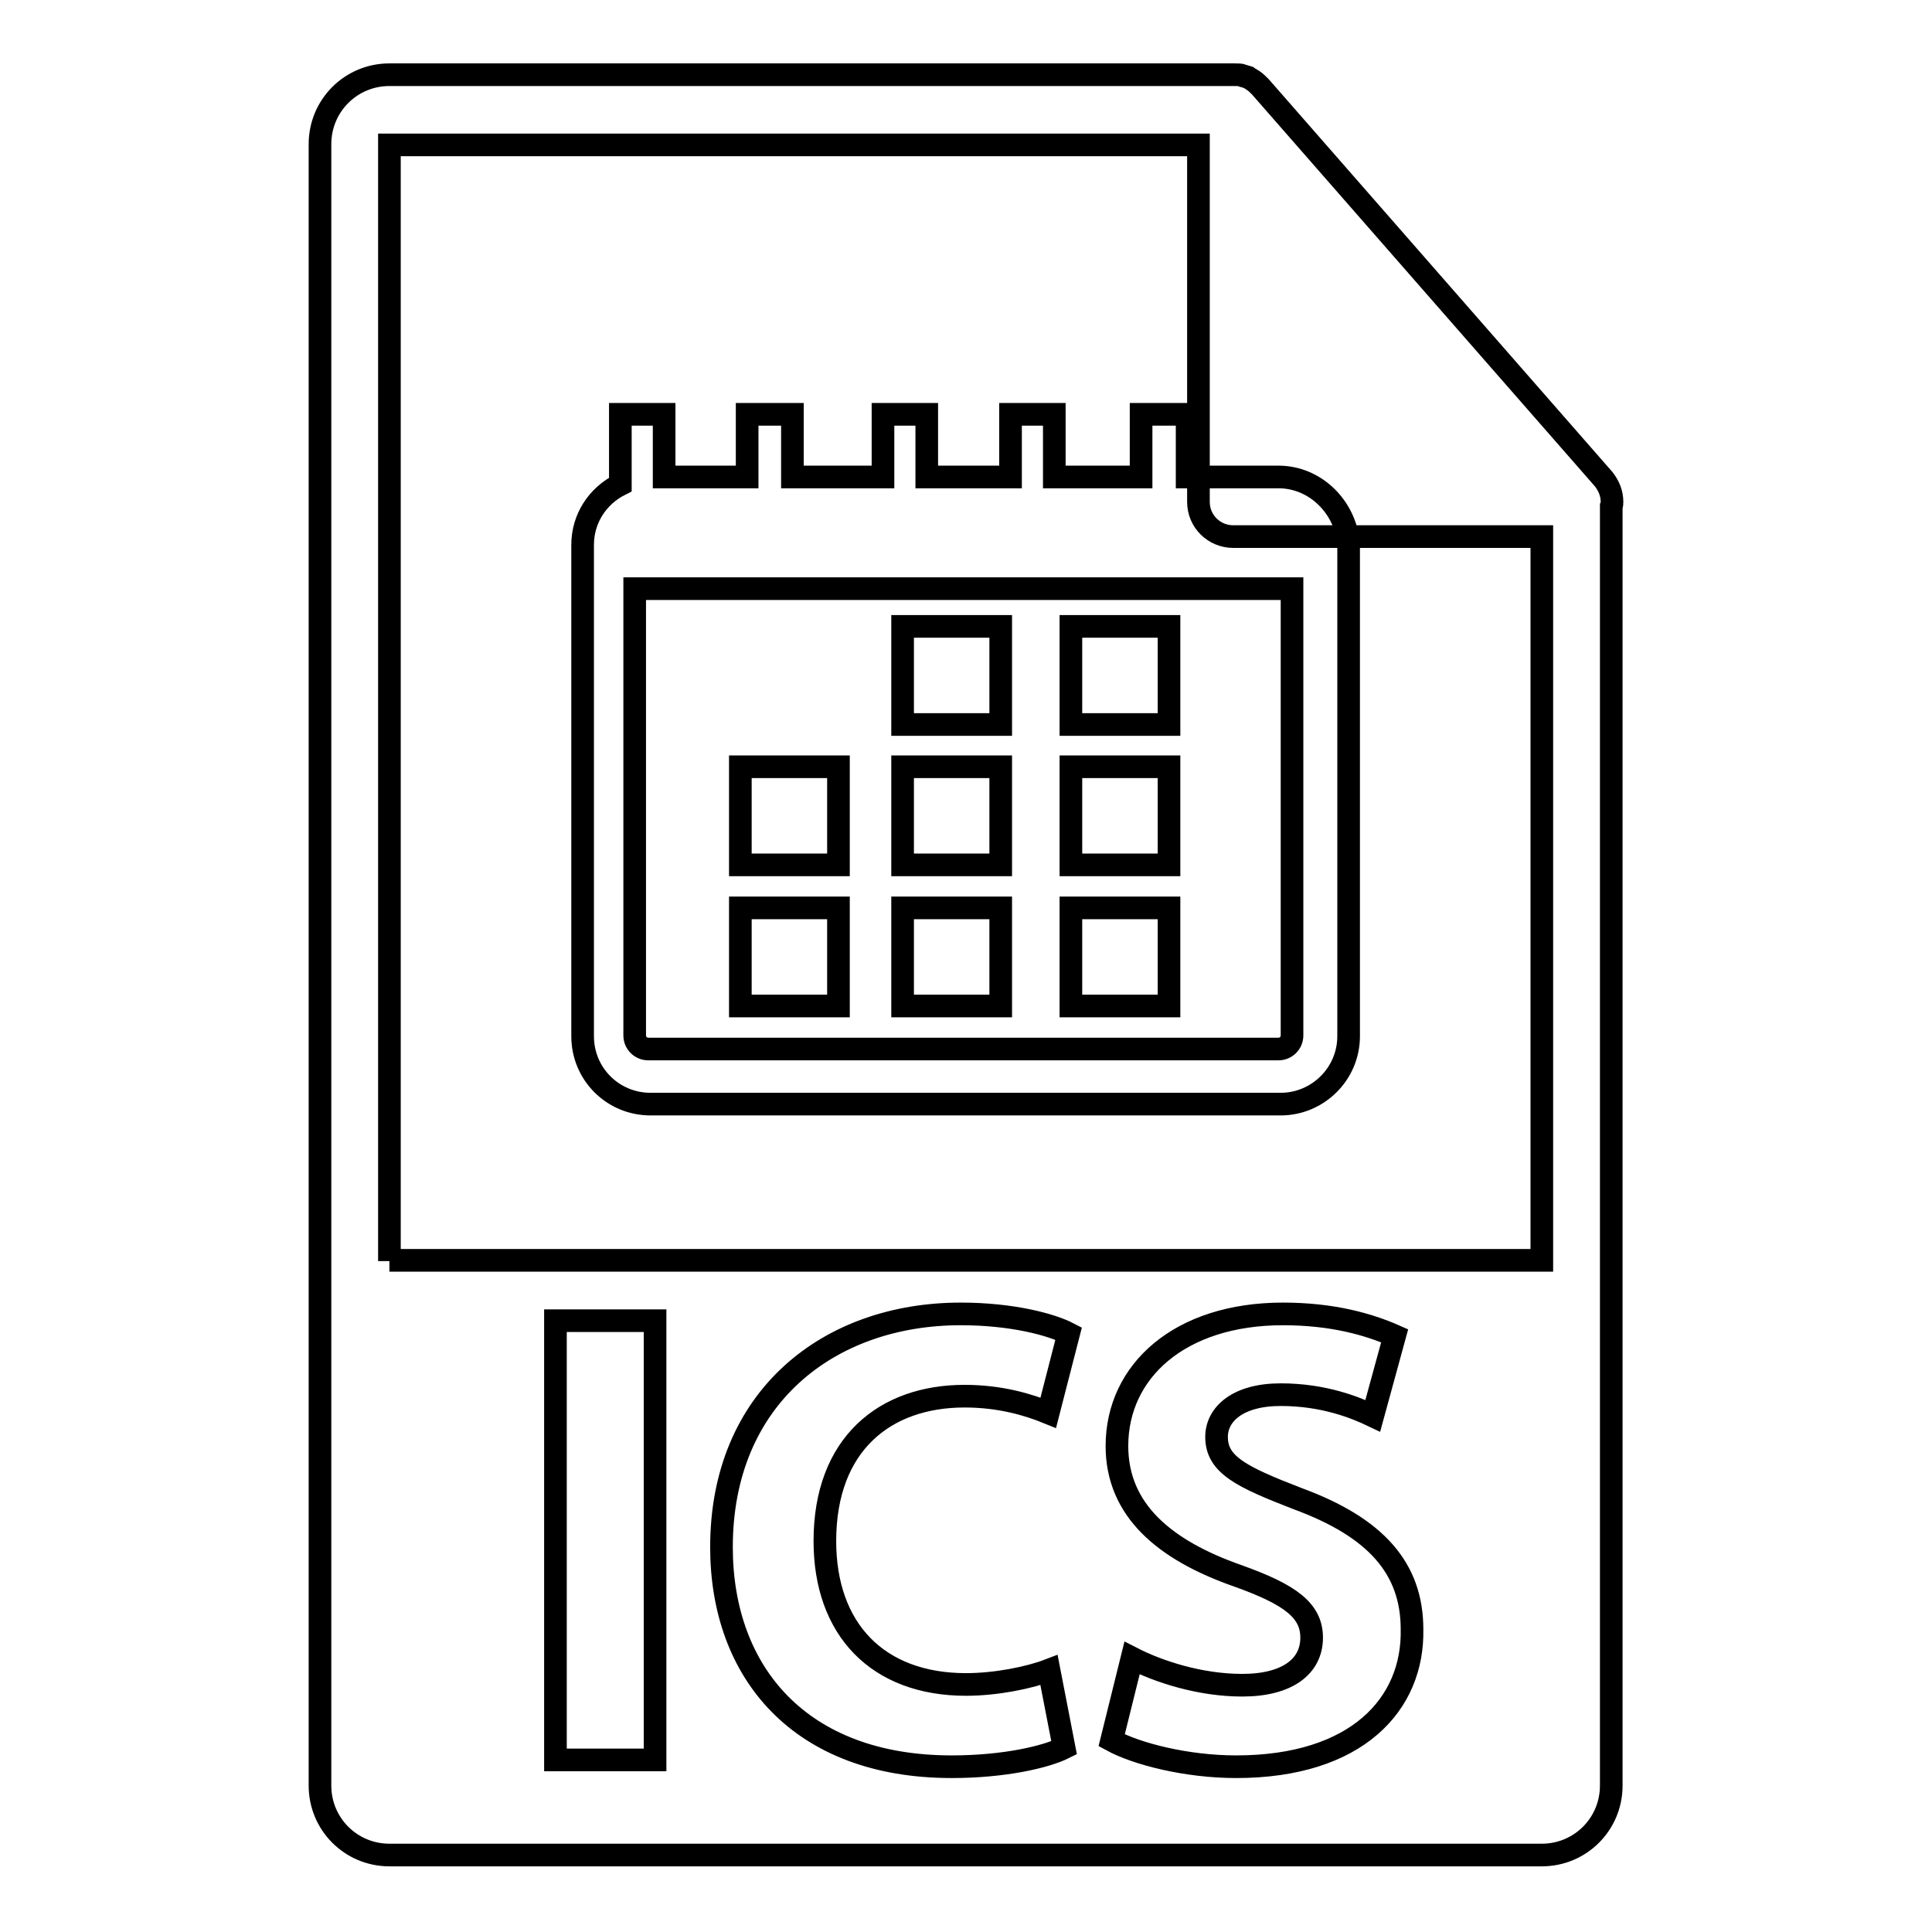 <?xml version="1.0" encoding="utf-8"?>
<!-- Svg Vector Icons : http://www.onlinewebfonts.com/icon -->
<!DOCTYPE svg PUBLIC "-//W3C//DTD SVG 1.1//EN" "http://www.w3.org/Graphics/SVG/1.1/DTD/svg11.dtd">
<svg version="1.1" xmlns="http://www.w3.org/2000/svg" xmlns:xlink="http://www.w3.org/1999/xlink" x="0px" y="0px" viewBox="0 0 256 256" enable-background="new 0 0 256 256" xml:space="preserve">
<g><g><g><path stroke-width="3" fill-opacity="0" stroke="#000000"  d="M213.6,66.5c0-1.1-0.4-2.1-1.1-3l-45.5-52c0,0,0,0,0,0c-0.3-0.3-0.6-0.6-0.9-0.8c-0.1-0.1-0.2-0.1-0.3-0.2c-0.3-0.2-0.6-0.3-0.9-0.4c-0.1,0-0.2,0-0.2-0.1c-0.3-0.1-0.7-0.1-1.1-0.1H51.6c-5.1,0-9.2,4.1-9.2,9.2v217.5c0,5.1,4.1,9.2,9.2,9.2h152.7c5.1,0,9.2-4.1,9.2-9.2V67.1C213.6,66.9,213.6,66.7,213.6,66.5z M86.8,233.2H73.6v-58.2h13.2V233.2z M128,223.2c4,0,8.4-0.9,11-1.9l2,10.3c-2.4,1.2-7.9,2.5-14.9,2.5c-20.1,0-30.5-12.5-30.5-29.1c0-19.8,14.2-30.9,31.7-30.9c6.8,0,12,1.4,14.3,2.6l-2.7,10.5c-2.7-1.1-6.4-2.2-11.1-2.2c-10.5,0-18.5,6.3-18.5,19.2C109.3,215.9,116.3,223.2,128,223.2z M163.8,234.1c-6.6,0-13.2-1.7-16.5-3.5l2.7-10.9c3.5,1.8,9,3.6,14.6,3.6c6,0,9.2-2.5,9.2-6.3c0-3.6-2.8-5.7-9.8-8.2c-9.7-3.4-16-8.7-16-17.2c0-9.9,8.3-17.5,22-17.5c6.6,0,11.4,1.4,14.8,2.9l-2.9,10.6c-2.3-1.1-6.5-2.8-12.2-2.8c-5.7,0-8.5,2.6-8.5,5.6c0,3.7,3.3,5.3,10.8,8.2c10.3,3.8,15.1,9.2,15.1,17.3C187.3,225.8,179.8,234.1,163.8,234.1z M51.6,167.1V19.2h107.2v47.3c0,2.6,2.1,4.6,4.6,4.6h40.9v95.9H51.6z"/><g><path stroke-width="3" fill-opacity="0" stroke="#000000"  d="M169.4,63.2h-12.1v-8.3h-6.1v8.3h-11.5v-8.3h-5.8v8.3h-11.1v-8.3h-5.8v8.3h-12v-8.3h-0.2h-5.8v8.3h-11v-8.3h-5.8v9.3c-3,1.5-5,4.5-5,8v65.1c0,5,4,9,9,9h83.5c4.9,0,9-4,9-9V72.1C178.3,67.2,174.3,63.2,169.4,63.2z M171.2,137.2c0,1-0.8,1.8-1.8,1.8H85.9c-1,0-1.8-0.8-1.8-1.8V78h87.1L171.2,137.2L171.2,137.2z"/><path stroke-width="3" fill-opacity="0" stroke="#000000"  d="M119.6 83h13v13h-13z"/><path stroke-width="3" fill-opacity="0" stroke="#000000"  d="M141.9 83h13v13h-13z"/><path stroke-width="3" fill-opacity="0" stroke="#000000"  d="M98.1 101.6h13v13h-13z"/><path stroke-width="3" fill-opacity="0" stroke="#000000"  d="M119.6 101.6h13v13h-13z"/><path stroke-width="3" fill-opacity="0" stroke="#000000"  d="M141.9 101.6h13v13h-13z"/><path stroke-width="3" fill-opacity="0" stroke="#000000"  d="M98.1 120.3h13v13h-13z"/><path stroke-width="3" fill-opacity="0" stroke="#000000"  d="M119.6 120.3h13v13h-13z"/><path stroke-width="3" fill-opacity="0" stroke="#000000"  d="M141.9 120.3h13v13h-13z"/></g></g><g></g><g></g><g></g><g></g><g></g><g></g><g></g><g></g><g></g><g></g><g></g><g></g><g></g><g></g><g></g></g></g>
</svg>